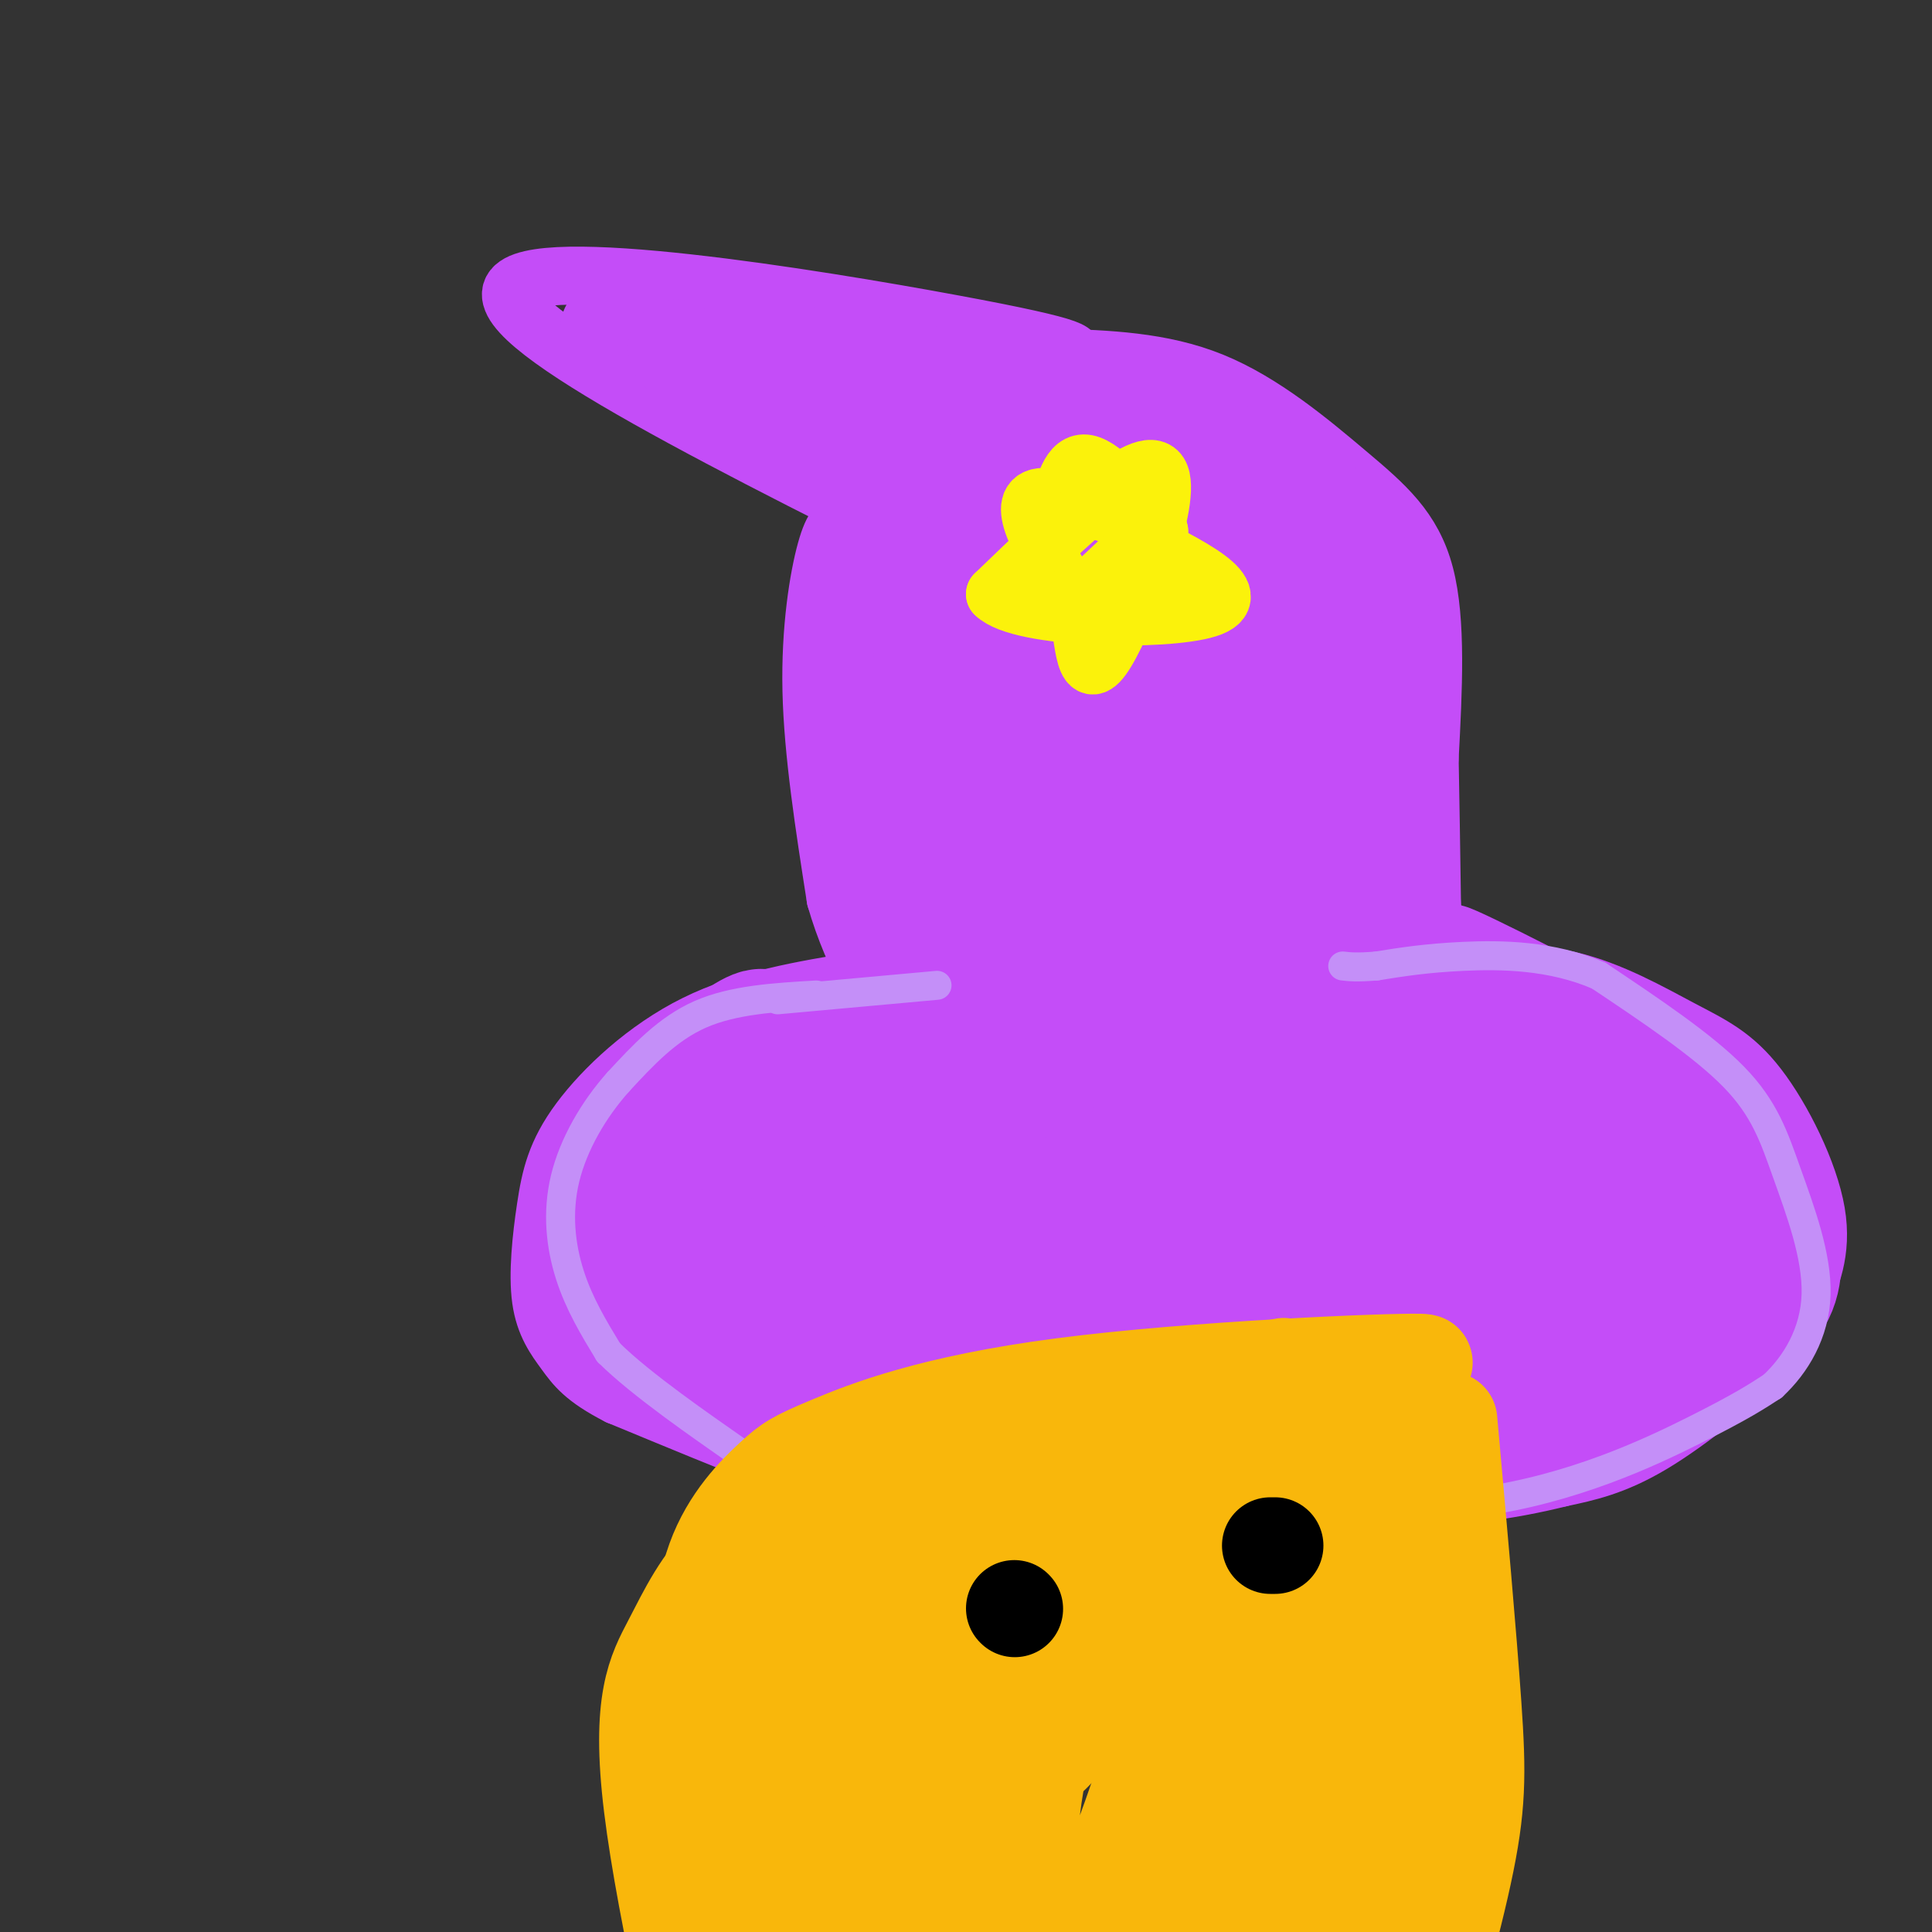 <svg viewBox='0 0 400 400' version='1.1' xmlns='http://www.w3.org/2000/svg' xmlns:xlink='http://www.w3.org/1999/xlink'><rect x="0" y="0" width="400" height="400" fill="#333333" stroke="none"/><g fill='none' stroke='#C44DF8' stroke-width='12' stroke-linecap='round' stroke-linejoin='round'><path d='M221,74c2.133,-0.889 4.267,-1.778 -24,-7c-28.267,-5.222 -86.933,-14.778 -91,-7c-4.067,7.778 46.467,32.889 97,58'/><path d='M203,118c17.000,10.000 11.000,6.000 5,2'/><path d='M162,96c0.000,0.000 0.100,0.100 0.1,0.1'/><path d='M175,108c-1.244,0.267 -2.489,0.533 -4,6c-1.511,5.467 -3.289,16.133 -3,29c0.289,12.867 2.644,27.933 5,43'/><path d='M173,186c3.667,12.833 10.333,23.417 17,34'/><path d='M218,74c11.250,0.363 22.500,0.726 33,5c10.500,4.274 20.250,12.458 28,19c7.750,6.542 13.500,11.440 16,21c2.500,9.560 1.750,23.780 1,38'/><path d='M296,157c0.333,17.667 0.667,42.833 1,68'/><path d='M297,225c0.333,12.333 0.667,9.167 1,6'/><path d='M298,202c9.190,-0.522 18.380,-1.045 27,1c8.620,2.045 16.670,6.656 23,10c6.330,3.344 10.939,5.419 16,12c5.061,6.581 10.574,17.667 12,26c1.426,8.333 -1.236,13.914 -3,18c-1.764,4.086 -2.629,6.677 -8,12c-5.371,5.323 -15.249,13.378 -23,18c-7.751,4.622 -13.376,5.811 -19,7'/><path d='M323,306c-9.609,2.419 -24.132,4.968 -50,5c-25.868,0.032 -63.080,-2.453 -83,-4c-19.920,-1.547 -22.549,-2.156 -30,-5c-7.451,-2.844 -19.726,-7.922 -32,-13'/><path d='M128,289c-7.133,-3.633 -8.965,-6.217 -11,-9c-2.035,-2.783 -4.272,-5.765 -5,-11c-0.728,-5.235 0.052,-12.723 1,-19c0.948,-6.277 2.063,-11.344 7,-18c4.937,-6.656 13.696,-14.902 24,-20c10.304,-5.098 22.152,-7.049 34,-9'/></g>
<g fill='none' stroke='#C44DF8' stroke-width='20' stroke-linecap='round' stroke-linejoin='round'><path d='M126,68c26.167,3.417 52.333,6.833 69,10c16.667,3.167 23.833,6.083 31,9'/><path d='M226,87c-9.167,-1.000 -47.583,-8.000 -86,-15'/><path d='M140,72c0.333,4.333 44.167,22.667 88,41'/></g>
<g fill='none' stroke='#C44DF8' stroke-width='28' stroke-linecap='round' stroke-linejoin='round'><path d='M206,82c0.000,0.000 51.000,16.000 51,16'/><path d='M257,98c12.289,5.644 17.511,11.756 21,19c3.489,7.244 5.244,15.622 7,24'/><path d='M285,141c2.000,16.667 3.500,46.333 5,76'/><path d='M290,217c1.057,13.193 1.201,8.175 -6,8c-7.201,-0.175 -21.746,4.491 -35,6c-13.254,1.509 -25.215,-0.140 -32,-3c-6.785,-2.860 -8.392,-6.930 -10,-11'/><path d='M207,217c-3.324,-4.055 -6.633,-8.692 -11,-17c-4.367,-8.308 -9.792,-20.287 -13,-34c-3.208,-13.713 -4.200,-29.160 -3,-40c1.200,-10.840 4.592,-17.072 8,-20c3.408,-2.928 6.831,-2.551 13,-1c6.169,1.551 15.085,4.275 24,7'/><path d='M225,112c5.271,1.751 6.447,2.627 11,8c4.553,5.373 12.482,15.241 17,25c4.518,9.759 5.625,19.408 4,31c-1.625,11.592 -5.982,25.127 -9,30c-3.018,4.873 -4.697,1.085 -8,-5c-3.303,-6.085 -8.229,-14.467 -11,-27c-2.771,-12.533 -3.388,-29.217 -3,-43c0.388,-13.783 1.779,-24.664 5,-27c3.221,-2.336 8.270,3.872 14,10c5.730,6.128 12.140,12.176 17,24c4.860,11.824 8.171,29.424 9,41c0.829,11.576 -0.822,17.130 -3,24c-2.178,6.870 -4.883,15.058 -8,14c-3.117,-1.058 -6.647,-11.362 -9,-18c-2.353,-6.638 -3.529,-9.611 -3,-21c0.529,-11.389 2.765,-31.195 5,-51'/><path d='M253,127c0.927,-9.452 0.743,-7.584 2,-8c1.257,-0.416 3.953,-3.118 9,2c5.047,5.118 12.445,18.056 16,27c3.555,8.944 3.267,13.895 3,20c-0.267,6.105 -0.512,13.363 -4,21c-3.488,7.637 -10.218,15.653 -15,20c-4.782,4.347 -7.614,5.023 -12,4c-4.386,-1.023 -10.325,-3.747 -13,-4c-2.675,-0.253 -2.086,1.966 -6,-6c-3.914,-7.966 -12.330,-26.116 -16,-38c-3.670,-11.884 -2.594,-17.501 -2,-21c0.594,-3.499 0.706,-4.880 1,-7c0.294,-2.120 0.769,-4.980 4,-2c3.231,2.980 9.219,11.799 12,19c2.781,7.201 2.356,12.783 1,21c-1.356,8.217 -3.642,19.068 -6,26c-2.358,6.932 -4.789,9.943 -8,9c-3.211,-0.943 -7.203,-5.841 -11,-15c-3.797,-9.159 -7.398,-22.580 -11,-36'/><path d='M197,159c-2.277,-10.894 -2.469,-20.128 -2,-26c0.469,-5.872 1.599,-8.381 3,-11c1.401,-2.619 3.071,-5.349 6,-5c2.929,0.349 7.116,3.776 10,9c2.884,5.224 4.466,12.244 5,18c0.534,5.756 0.019,10.248 -2,17c-2.019,6.752 -5.542,15.764 -8,18c-2.458,2.236 -3.849,-2.303 -5,-8c-1.151,-5.697 -2.060,-12.551 -2,-18c0.060,-5.449 1.088,-9.491 2,-11c0.912,-1.509 1.707,-0.483 3,0c1.293,0.483 3.084,0.424 5,15c1.916,14.576 3.958,43.788 6,73'/><path d='M218,230c-2.530,9.453 -11.853,-3.415 -20,-8c-8.147,-4.585 -15.116,-0.888 -21,1c-5.884,1.888 -10.681,1.968 -17,5c-6.319,3.032 -14.159,9.016 -22,15'/><path d='M138,243c2.548,-5.012 19.917,-25.042 20,-28c0.083,-2.958 -17.119,11.155 -25,20c-7.881,8.845 -6.440,12.423 -5,16'/><path d='M128,251c-1.868,5.640 -4.037,11.738 4,19c8.037,7.262 26.279,15.686 35,20c8.721,4.314 7.920,4.518 22,5c14.080,0.482 43.040,1.241 72,2'/><path d='M261,297c19.974,0.447 33.911,0.563 45,-1c11.089,-1.563 19.332,-4.805 26,-8c6.668,-3.195 11.762,-6.341 16,-13c4.238,-6.659 7.619,-16.829 11,-27'/><path d='M359,248c0.795,-6.267 -2.718,-8.433 -4,-11c-1.282,-2.567 -0.333,-5.533 -14,-14c-13.667,-8.467 -41.949,-22.433 -42,-22c-0.051,0.433 28.128,15.267 43,25c14.872,9.733 16.436,14.367 18,19'/><path d='M360,245c3.992,4.636 4.972,6.727 6,10c1.028,3.273 2.105,7.727 0,12c-2.105,4.273 -7.390,8.366 -12,11c-4.610,2.634 -8.543,3.810 -14,4c-5.457,0.190 -12.436,-0.607 -18,-2c-5.564,-1.393 -9.712,-3.381 -16,-8c-6.288,-4.619 -14.716,-11.869 -20,-20c-5.284,-8.131 -7.423,-17.144 -7,-22c0.423,-4.856 3.409,-5.556 9,-7c5.591,-1.444 13.787,-3.633 20,-4c6.213,-0.367 10.444,1.088 16,4c5.556,2.912 12.436,7.281 16,11c3.564,3.719 3.812,6.789 0,11c-3.812,4.211 -11.683,9.565 -20,14c-8.317,4.435 -17.079,7.952 -28,10c-10.921,2.048 -24.002,2.626 -33,1c-8.998,-1.626 -13.914,-5.458 -15,-9c-1.086,-3.542 1.657,-6.795 8,-10c6.343,-3.205 16.285,-6.363 25,-8c8.715,-1.637 16.204,-1.753 23,-1c6.796,0.753 12.898,2.377 19,4'/><path d='M319,246c8.116,2.166 18.906,5.582 21,9c2.094,3.418 -4.508,6.839 -12,11c-7.492,4.161 -15.873,9.063 -29,10c-13.127,0.937 -30.998,-2.091 -41,-5c-10.002,-2.909 -12.133,-5.700 -15,-9c-2.867,-3.300 -6.470,-7.109 -7,-12c-0.530,-4.891 2.013,-10.862 3,-14c0.987,-3.138 0.418,-3.442 7,-8c6.582,-4.558 20.316,-13.369 31,-18c10.684,-4.631 18.320,-5.080 29,-3c10.680,2.080 24.405,6.690 31,10c6.595,3.310 6.060,5.318 7,7c0.940,1.682 3.356,3.036 1,8c-2.356,4.964 -9.483,13.539 -14,18c-4.517,4.461 -6.424,4.809 -15,8c-8.576,3.191 -23.820,9.224 -37,13c-13.180,3.776 -24.297,5.296 -35,6c-10.703,0.704 -20.993,0.591 -31,-3c-10.007,-3.591 -19.733,-10.659 -21,-15c-1.267,-4.341 5.924,-5.955 17,-8c11.076,-2.045 26.038,-4.523 41,-7'/><path d='M250,244c9.237,-0.672 11.829,1.148 18,3c6.171,1.852 15.922,3.736 11,8c-4.922,4.264 -24.518,10.907 -45,12c-20.482,1.093 -41.851,-3.364 -56,-7c-14.149,-3.636 -21.078,-6.452 -24,-8c-2.922,-1.548 -1.838,-1.828 5,-3c6.838,-1.172 19.429,-3.235 33,0c13.571,3.235 28.123,11.769 28,16c-0.123,4.231 -14.922,4.159 -23,4c-8.078,-0.159 -9.434,-0.404 -17,-4c-7.566,-3.596 -21.342,-10.544 -24,-14c-2.658,-3.456 5.803,-3.421 15,-3c9.197,0.421 19.130,1.229 24,2c4.870,0.771 4.677,1.506 3,3c-1.677,1.494 -4.839,3.747 -8,6'/><path d='M190,259c-5.601,2.096 -15.604,4.335 -27,4c-11.396,-0.335 -24.183,-3.244 -21,-3c3.183,0.244 22.338,3.641 34,7c11.662,3.359 15.831,6.679 20,10'/><path d='M184,246c-3.250,-1.833 -6.500,-3.667 -4,-5c2.500,-1.333 10.750,-2.167 19,-3'/></g>
<g fill='none' stroke='#C48FF8' stroke-width='6' stroke-linecap='round' stroke-linejoin='round'><path d='M169,206c-8.583,0.500 -17.167,1.000 -24,4c-6.833,3.000 -11.917,8.500 -17,14'/><path d='M128,224c-5.083,5.690 -9.292,12.917 -11,20c-1.708,7.083 -0.917,14.024 1,20c1.917,5.976 4.958,10.988 8,16'/><path d='M126,280c6.781,6.740 19.735,15.590 26,20c6.265,4.410 5.841,4.380 17,6c11.159,1.620 33.903,4.892 49,6c15.097,1.108 22.549,0.054 30,-1'/><path d='M248,311c15.274,0.631 38.458,2.708 58,0c19.542,-2.708 35.440,-10.202 45,-15c9.560,-4.798 12.780,-6.899 16,-9'/><path d='M367,287c4.791,-4.432 8.769,-11.013 9,-19c0.231,-7.987 -3.284,-17.381 -6,-25c-2.716,-7.619 -4.633,-13.463 -11,-20c-6.367,-6.537 -17.183,-13.769 -28,-21'/><path d='M331,202c-9.778,-4.244 -20.222,-4.356 -28,-4c-7.778,0.356 -12.889,1.178 -18,2'/><path d='M285,200c-4.167,0.333 -5.583,0.167 -7,0'/><path d='M161,207c0.000,0.000 33.000,-3.000 33,-3'/></g>
<g fill='none' stroke='#FBF20B' stroke-width='12' stroke-linecap='round' stroke-linejoin='round'><path d='M219,106c1.250,-5.333 2.500,-10.667 6,-10c3.500,0.667 9.250,7.333 15,14'/><path d='M240,110c-3.578,-0.356 -20.022,-8.244 -25,-7c-4.978,1.244 1.511,11.622 8,22'/><path d='M223,125c1.536,8.167 1.375,17.583 6,10c4.625,-7.583 14.036,-32.167 11,-37c-3.036,-4.833 -18.518,10.083 -34,25'/><path d='M206,123c5.200,5.222 35.200,5.778 44,3c8.800,-2.778 -3.600,-8.889 -16,-15'/><path d='M234,114c-5.083,4.833 -10.167,9.667 -12,11c-1.833,1.333 -0.417,-0.833 1,-3'/></g>
<g fill='none' stroke='#F9B70B' stroke-width='20' stroke-linecap='round' stroke-linejoin='round'><path d='M300,294c2.000,22.268 4.000,44.536 5,59c1.000,14.464 1.000,21.125 -2,35c-3.000,13.875 -9.000,34.964 -14,47c-5.000,12.036 -9.000,15.018 -13,18'/><path d='M293,286c-33.085,3.177 -66.169,6.354 -86,10c-19.831,3.646 -26.407,7.760 -34,12c-7.593,4.240 -16.203,8.605 -22,14c-5.797,5.395 -8.780,11.819 -12,18c-3.220,6.181 -6.675,12.120 -4,34c2.675,21.880 11.480,59.700 16,76c4.520,16.300 4.755,11.081 7,8c2.245,-3.081 6.498,-4.023 10,-12c3.502,-7.977 6.251,-22.988 9,-38'/><path d='M177,408c3.894,-20.235 9.131,-51.824 15,-73c5.869,-21.176 12.372,-31.941 17,-35c4.628,-3.059 7.383,1.588 11,2c3.617,0.412 8.096,-3.410 18,15c9.904,18.410 25.232,59.053 31,60c5.768,0.947 1.974,-37.801 1,-55c-0.974,-17.199 0.871,-12.850 2,-12c1.129,0.850 1.541,-1.797 5,2c3.459,3.797 9.963,14.040 13,20c3.037,5.960 2.607,7.636 3,14c0.393,6.364 1.611,17.417 0,30c-1.611,12.583 -6.049,26.695 -10,30c-3.951,3.305 -7.415,-4.199 -10,-24c-2.585,-19.801 -4.293,-51.901 -6,-84'/><path d='M267,298c0.407,-4.876 4.425,24.933 6,51c1.575,26.067 0.708,48.393 -1,55c-1.708,6.607 -4.256,-2.503 -8,-27c-3.744,-24.497 -8.683,-64.379 -9,-81c-0.317,-16.621 3.988,-9.979 5,19c1.012,28.979 -1.270,80.295 -3,98c-1.730,17.705 -2.910,1.799 -4,-8c-1.090,-9.799 -2.091,-13.490 0,-35c2.091,-21.510 7.273,-60.839 10,-77c2.727,-16.161 3.000,-9.153 6,-5c3.000,4.153 8.727,5.452 13,11c4.273,5.548 7.091,15.346 8,22c0.909,6.654 -0.091,10.164 -3,18c-2.909,7.836 -7.728,19.997 -12,28c-4.272,8.003 -7.996,11.847 -12,14c-4.004,2.153 -8.287,2.615 -11,2c-2.713,-0.615 -3.857,-2.308 -5,-4'/><path d='M247,379c-1.871,-4.318 -4.049,-13.113 -4,-23c0.049,-9.887 2.324,-20.868 7,-32c4.676,-11.132 11.752,-22.417 16,-27c4.248,-4.583 5.669,-2.466 7,3c1.331,5.466 2.571,14.279 4,19c1.429,4.721 3.046,5.348 -4,19c-7.046,13.652 -22.756,40.329 -33,54c-10.244,13.671 -15.023,14.335 -18,14c-2.977,-0.335 -4.150,-1.671 -6,-6c-1.850,-4.329 -4.375,-11.651 -2,-28c2.375,-16.349 9.650,-41.723 14,-52c4.350,-10.277 5.774,-5.456 9,0c3.226,5.456 8.253,11.546 5,29c-3.253,17.454 -14.786,46.271 -21,59c-6.214,12.729 -7.109,9.371 -10,9c-2.891,-0.371 -7.778,2.246 -8,-20c-0.222,-22.246 4.222,-69.356 7,-85c2.778,-15.644 3.889,0.178 5,16'/><path d='M215,328c0.942,9.318 0.798,24.612 -1,39c-1.798,14.388 -5.250,27.868 -7,35c-1.750,7.132 -1.800,7.915 -4,12c-2.200,4.085 -6.551,11.470 -10,10c-3.449,-1.470 -5.995,-11.796 -6,-26c-0.005,-14.204 2.531,-32.287 5,-50c2.469,-17.713 4.870,-35.056 -3,-21c-7.870,14.056 -26.012,59.510 -34,80c-7.988,20.490 -5.822,16.017 -4,-6c1.822,-22.017 3.300,-61.576 3,-74c-0.300,-12.424 -2.379,2.288 -3,22c-0.621,19.712 0.218,44.422 2,50c1.782,5.578 4.509,-7.978 6,-19c1.491,-11.022 1.745,-19.511 2,-28'/><path d='M161,352c1.248,-16.434 3.366,-43.520 -1,-31c-4.366,12.520 -15.218,64.645 -10,63c5.218,-1.645 26.505,-57.059 35,-78c8.495,-20.941 4.197,-7.408 4,-1c-0.197,6.408 3.707,5.692 6,11c2.293,5.308 2.977,16.642 0,27c-2.977,10.358 -9.614,19.741 -14,23c-4.386,3.259 -6.522,0.393 -8,-4c-1.478,-4.393 -2.300,-10.312 -1,-17c1.300,-6.688 4.721,-14.146 8,-21c3.279,-6.854 6.415,-13.105 14,-17c7.585,-3.895 19.619,-5.433 28,-5c8.381,0.433 13.109,2.838 16,5c2.891,2.162 3.946,4.081 5,6'/><path d='M243,313c1.475,1.732 2.663,3.064 -2,13c-4.663,9.936 -15.178,28.478 -22,36c-6.822,7.522 -9.952,4.026 -7,-6c2.952,-10.026 11.987,-26.582 16,-35c4.013,-8.418 3.003,-8.698 13,-12c9.997,-3.302 30.999,-9.627 29,-11c-1.999,-1.373 -27.000,2.207 -41,3c-14.000,0.793 -17.000,-1.202 -11,-4c6.000,-2.798 21.000,-6.399 36,-10'/><path d='M254,287c18.379,-2.806 46.327,-4.821 40,-5c-6.327,-0.179 -46.927,1.477 -74,5c-27.073,3.523 -40.617,8.913 -48,12c-7.383,3.087 -8.603,3.869 -12,7c-3.397,3.131 -8.971,8.609 -12,17c-3.029,8.391 -3.515,19.696 -4,31'/><path d='M144,354c-1.156,12.511 -2.044,28.289 0,41c2.044,12.711 7.022,22.356 12,32'/></g>
<g fill='none' stroke='#000000' stroke-width='20' stroke-linecap='round' stroke-linejoin='round'><path d='M210,333c0.000,0.000 0.100,0.100 0.1,0.1'/><path d='M264,320c0.000,0.000 -1.000,0.000 -1,0'/></g>
</svg>
